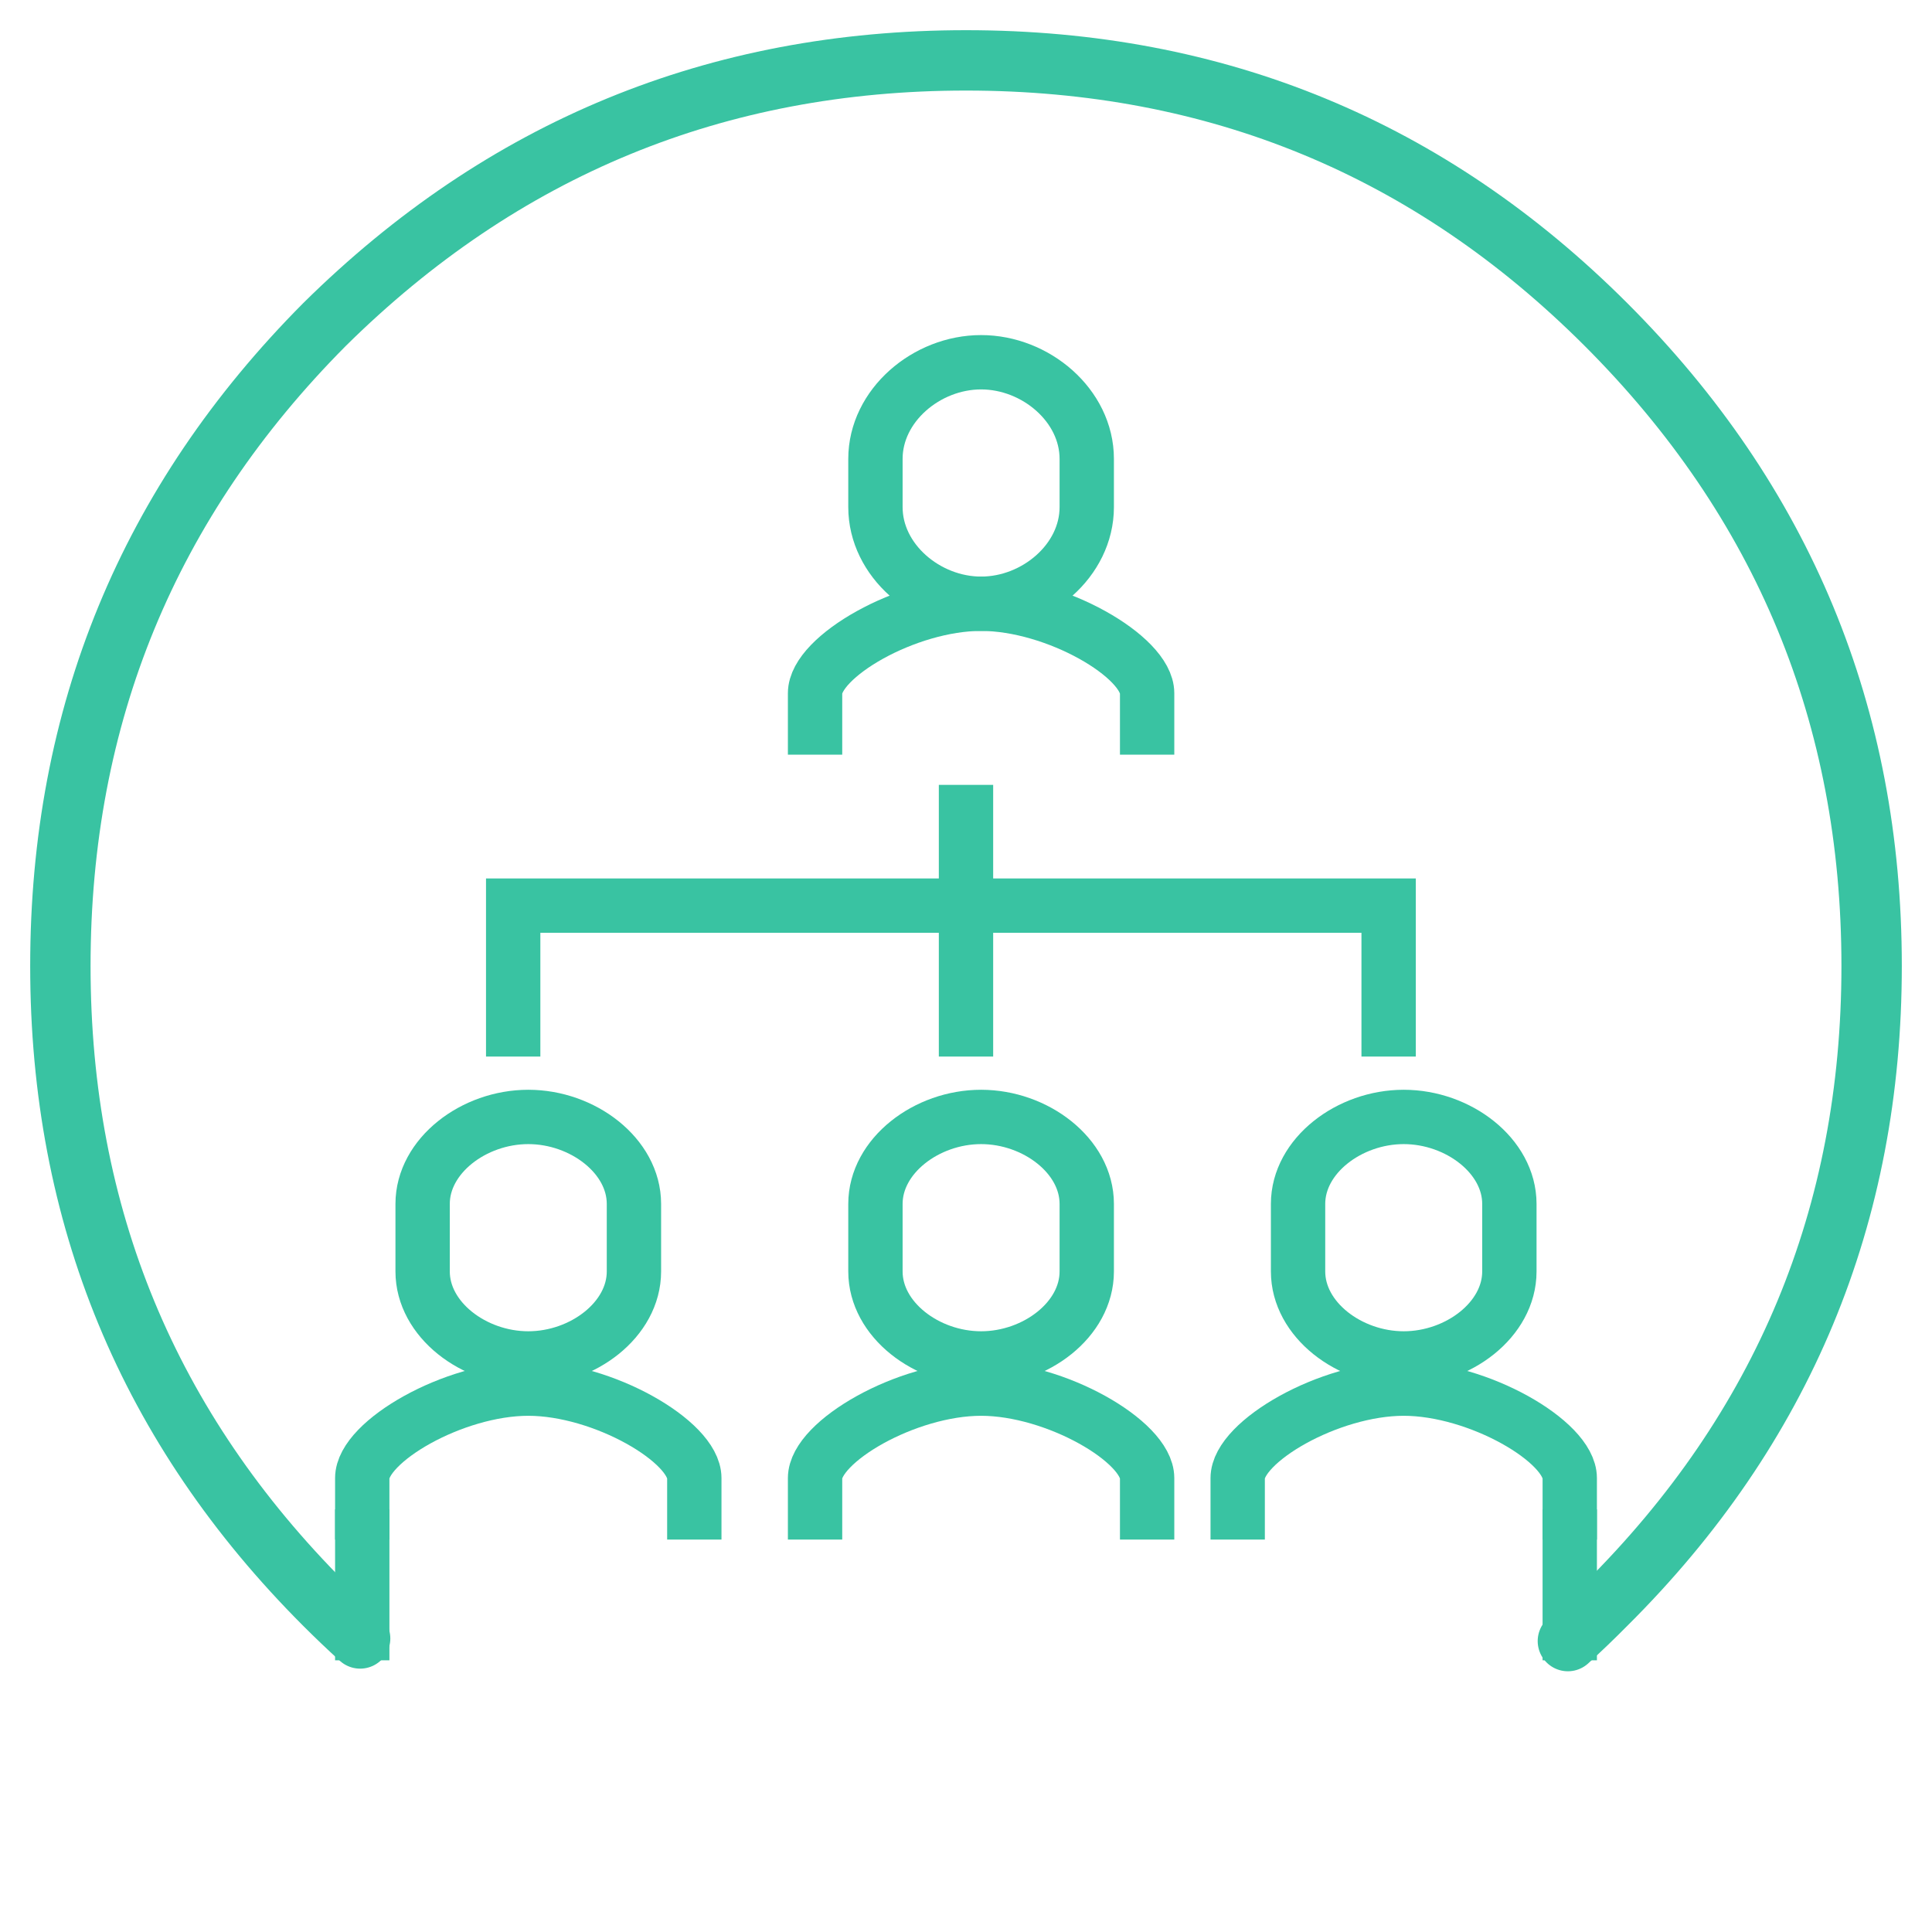 <?xml version="1.0" encoding="UTF-8"?>
<svg width="64px" height="64px" viewBox="0 0 64 64" version="1.1" xmlns="http://www.w3.org/2000/svg" xmlns:xlink="http://www.w3.org/1999/xlink">
    <!-- Generator: Sketch 53.2 (72643) - https://sketchapp.com -->
    <title>ic_cypher_centros-coordinacion</title>
    <desc>Created with Sketch.</desc>
    <g id="ic_cypher_centros-coordinacion" stroke="none" stroke-width="1" fill="none" fill-rule="evenodd">
        <g id="ic" transform="translate(2, 2)" stroke="#39C3A2">
            <g id="Group" transform="translate(9, 10)" stroke-width="1.8">
                <path d="M12,39 L12,36.963 C12,35.76 8.975,34 6.5,34 C4.025,34 1,35.759 1,36.963 L1,39" id="Shape"></path>
                <path d="M6.5,25 C4.691,25 3,26.29 3,27.881 L3,30.119 C3,31.71 4.691,33 6.5,33 C8.309,33 10,31.71 10,30.119 L10,27.881 C10,26.29 8.309,25 6.5,25 Z" id="Shape"></path>
                <path d="M27,39 L27,36.963 C27,35.76 23.975,34 21.5,34 C19.025,34 16,35.759 16,36.963 L16,39" id="Shape"></path>
                <path d="M21.5,25 C19.691,25 18,26.29 18,27.881 L18,30.119 C18,31.71 19.691,33 21.5,33 C23.309,33 25,31.71 25,30.119 L25,27.881 C25,26.29 23.309,25 21.5,25 Z" id="Shape"></path>
                <path d="M27,13 L27,10.963 C27,9.76 23.975,8 21.5,8 C19.025,8 16,9.759 16,10.963 L16,13" id="Shape"></path>
                <path d="M21.5,0 C19.691,0 18,1.433 18,3.201 L18,4.799 C18,6.567 19.691,8 21.5,8 C23.309,8 25,6.567 25,4.799 L25,3.201 C25,1.433 23.309,0 21.5,0 Z" id="Shape"></path>
                <path d="M41,39 L41,36.963 C41,35.76 37.975,34 35.5,34 C33.025,34 30,35.759 30,36.963 L30,39" id="Shape"></path>
                <path d="M35.5,25 C33.691,25 32,26.29 32,27.881 L32,30.119 C32,31.71 33.691,33 35.5,33 C37.309,33 39,31.71 39,30.119 L39,27.881 C39,26.29 37.309,25 35.5,25 Z" id="Shape"></path>
                <path d="M21,14 L21,23" id="Shape"></path>
                <path d="M1,38 L1,43" id="Shape"></path>
                <path d="M41,38 L41,43" id="Shape"></path>
                <polyline id="Shape" points="35 23 35 18 6 18 6 23"></polyline>
            </g>
            <path d="M9.93,52.276 C9.532,51.914 9.139,51.539 8.75,51.15 C2.917,45.317 0,38.267 0,30 C0,21.7 2.917,14.617 8.75,8.75 C14.65,2.917 21.733,0 30,0 C38.3,0 45.367,2.917 51.2,8.75 C57.067,14.617 60,21.7 60,30 C60,38.267 57.067,45.317 51.2,51.15 C50.786,51.569 50.365,51.973 49.938,52.363" id="Layer0_0_1_STROKES" stroke-width="2" stroke-linecap="round" stroke-linejoin="round"></path>
        </g>
    </g>
</svg>